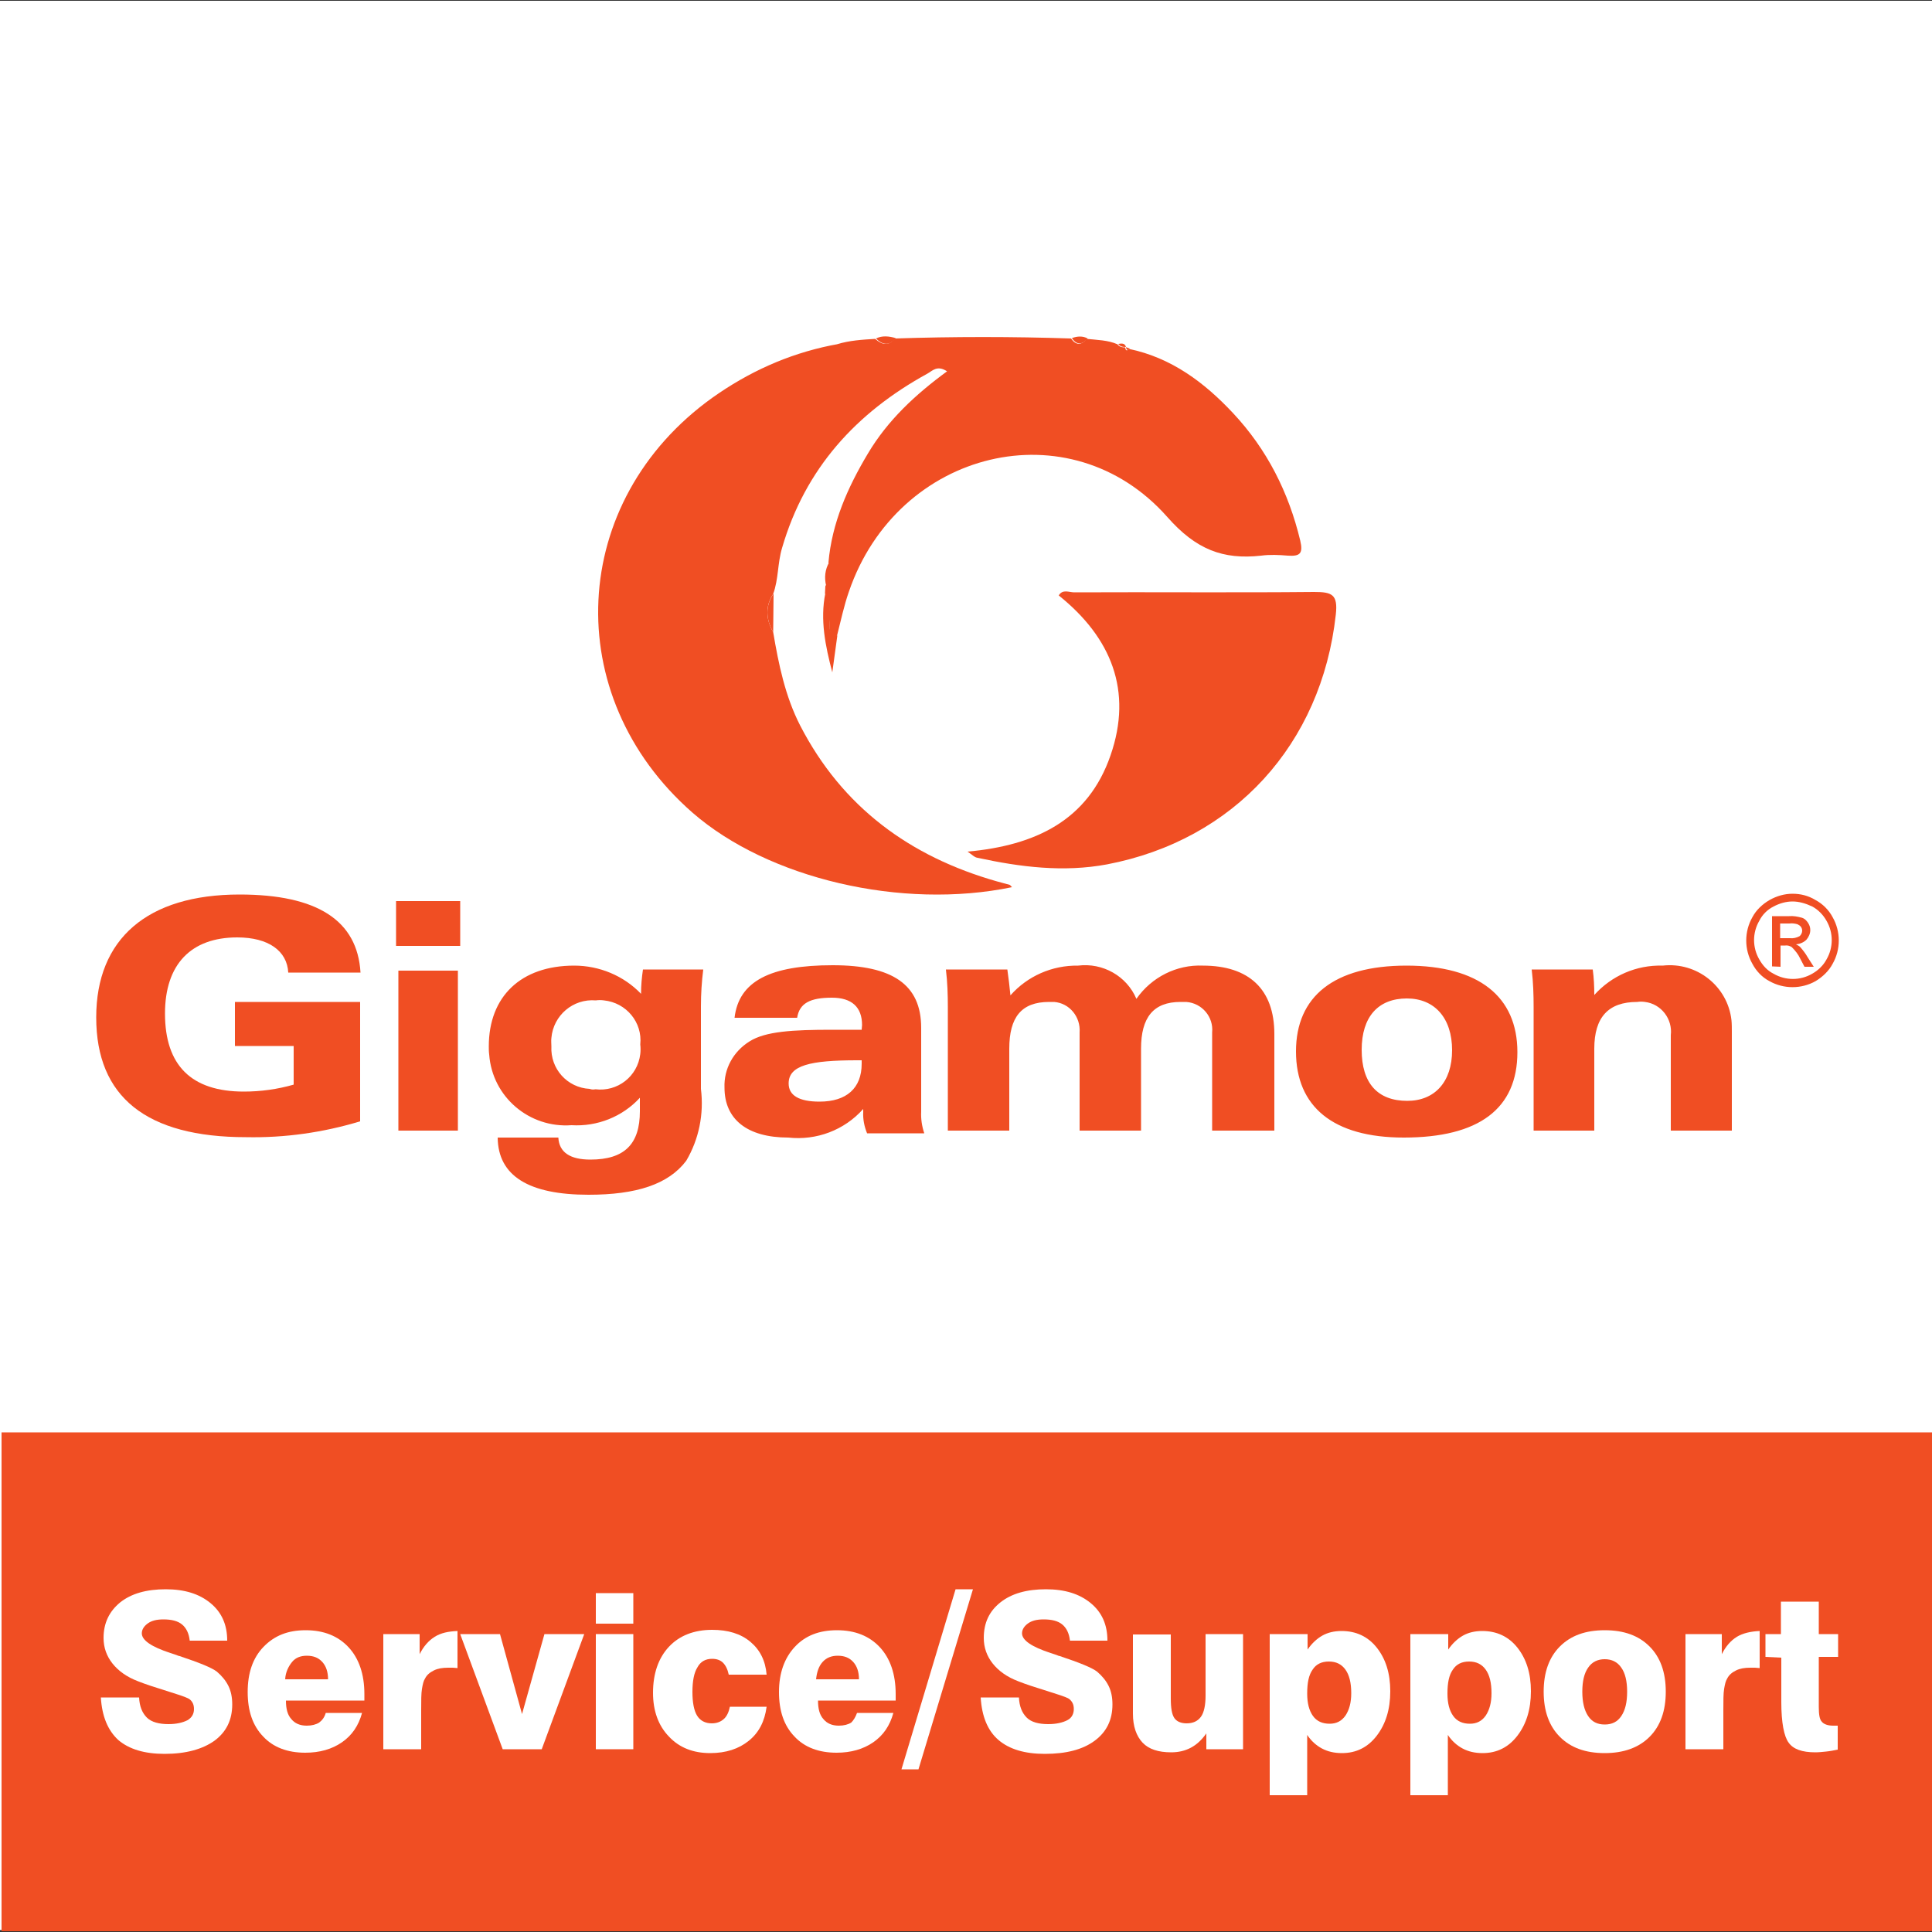<?xml version="1.0" encoding="UTF-8"?> <svg xmlns="http://www.w3.org/2000/svg" xmlns:xlink="http://www.w3.org/1999/xlink" version="1.1" id="Layer_1" x="0px" y="0px" viewBox="0 0 500 500" style="enable-background:new 0 0 500 500;" xml:space="preserve"><rect x="0" y="0" width="500" height="500" fill="#333333" stroke="none"/> <style type="text/css"> .st0{fill:#FFFFFF;} .st1{fill:#F04E23;} .st2{enable-background:new ;} .st3{fill-rule:evenodd;clip-rule:evenodd;fill:#F04E23;} </style> <rect x="0" y="0.2" class="st0" width="500.1" height="499.3"></rect> <rect x="0.4" y="370.7" class="st1" width="500" height="129.1"></rect> <g class="st2"> <path class="st0" d="M26.1,439.3H36c0.1,2.3,0.8,4,2,5.2s3.2,1.7,5.6,1.7c2.1,0,3.7-0.4,4.9-1c1.2-0.7,1.7-1.7,1.7-2.9 c0-0.6-0.1-1.2-0.4-1.7s-0.7-0.9-1.2-1.1c-0.8-0.4-2.6-1-5.5-1.9c-2.9-0.9-5.4-1.7-7.4-2.5c-2.9-1.1-5.1-2.7-6.6-4.6 c-1.5-1.9-2.3-4.1-2.3-6.6c0-3.9,1.5-6.9,4.3-9.2c2.9-2.3,6.8-3.4,11.8-3.4c4.9,0,8.7,1.2,11.6,3.6s4.3,5.6,4.3,9.7h-9.7 c-0.2-1.9-0.9-3.3-2-4.2c-1.1-0.9-2.7-1.3-4.8-1.3c-1.7,0-3,0.3-4,1s-1.6,1.6-1.6,2.6c0,1.8,2.5,3.5,7.4,5.1c0.9,0.3,1.6,0.5,2,0.7 l0.4,0.1c5.1,1.7,8.3,3,9.6,4c1.3,1.1,2.3,2.3,3,3.7c0.7,1.4,1,3,1,4.8c0,4-1.5,7.1-4.6,9.4c-3.1,2.2-7.4,3.4-12.9,3.4 c-5.2,0-9.2-1.2-12-3.6C27.9,447.8,26.4,444.2,26.1,439.3z"></path> <path class="st0" d="M84.3,443.3h9.4c-0.9,3.3-2.6,5.8-5.2,7.6c-2.6,1.8-5.8,2.7-9.5,2.7c-4.6,0-8.3-1.4-10.9-4.2 c-2.7-2.8-4-6.6-4-11.5c0-4.9,1.3-8.8,4.1-11.7s6.3-4.3,10.9-4.3c4.7,0,8.4,1.5,11.1,4.4s4.1,7,4.1,12.1c0,0.5,0,0.8,0,1.1 s0,0.5,0,0.6H74c0,2.1,0.4,3.7,1.4,4.8c0.9,1.1,2.2,1.7,4,1.7c1.3,0,2.4-0.3,3.2-0.8C83.4,445.2,84,444.4,84.3,443.3z M73.8,434.6 l11.1,0c0-1.9-0.5-3.4-1.5-4.5c-1-1.1-2.3-1.6-4-1.6c-1.6,0-2.9,0.5-3.8,1.6S73.9,432.7,73.8,434.6z"></path> <path class="st0" d="M99.2,452.7v-29.8h9.4v5.2c1-2,2.3-3.5,3.9-4.5s3.5-1.4,5.9-1.5v9.6c-0.4,0-0.8-0.1-1.2-0.1s-0.8,0-1.2,0 c-1.5,0-2.7,0.2-3.7,0.7c-1,0.5-1.8,1.1-2.3,2.1c-0.4,0.6-0.6,1.5-0.8,2.7c-0.2,1.2-0.2,3-0.2,5.6v10L99.2,452.7L99.2,452.7z"></path> <path class="st0" d="M130.1,452.7l-11-29.8h10.3l5.7,20.7l5.8-20.7h10.3l-11,29.8H130.1z"></path> <path class="st0" d="M154.2,420.2v-7.9h9.7v7.9H154.2z M154.2,452.7v-29.8h9.7v29.8H154.2z"></path> <path class="st0" d="M198.4,441.7c-0.5,3.8-2,6.7-4.6,8.8s-5.9,3.2-10,3.2c-4.4,0-8-1.4-10.7-4.3c-2.7-2.8-4.1-6.6-4.1-11.3 c0-5,1.4-9,4.1-11.9s6.5-4.4,11.2-4.4c4.1,0,7.4,1,9.9,3.1s3.9,4.9,4.2,8.5h-9.8c-0.3-1.4-0.8-2.4-1.5-3.1s-1.7-1-2.8-1 c-1.7,0-3,0.7-3.8,2.2c-0.9,1.4-1.3,3.6-1.3,6.4c0,2.7,0.4,4.8,1.2,6.1s2.1,2,3.8,2c1.3,0,2.3-0.4,3.1-1.1c0.8-0.7,1.3-1.8,1.6-3.2 L198.4,441.7L198.4,441.7z"></path> <path class="st0" d="M221.8,443.3h9.4c-0.9,3.3-2.6,5.8-5.2,7.6c-2.6,1.8-5.8,2.7-9.5,2.7c-4.6,0-8.3-1.4-10.9-4.2 c-2.7-2.8-4-6.6-4-11.5c0-4.9,1.4-8.8,4.1-11.7s6.3-4.3,10.9-4.3c4.7,0,8.4,1.5,11.1,4.4s4.1,7,4.1,12.1c0,0.5,0,0.8,0,1.1 s0,0.5,0,0.6h-20.1c0,2.1,0.4,3.7,1.4,4.8c0.9,1.1,2.2,1.7,4,1.7c1.3,0,2.4-0.3,3.2-0.8C220.9,445.2,221.4,444.4,221.8,443.3z M211.2,434.6l11.1,0c0-1.9-0.5-3.4-1.5-4.5c-1-1.1-2.3-1.6-4-1.6c-1.6,0-2.9,0.5-3.9,1.6S211.4,432.7,211.2,434.6z"></path> <path class="st0" d="M237.7,457.9h-4.4l14-46.6h4.5L237.7,457.9z"></path> <path class="st0" d="M253.8,439.3h9.9c0.1,2.3,0.8,4,2,5.2s3.1,1.7,5.6,1.7c2.1,0,3.7-0.4,4.9-1s1.7-1.7,1.7-2.9 c0-0.6-0.1-1.2-0.4-1.7s-0.7-0.9-1.1-1.1c-0.8-0.4-2.6-1-5.5-1.9c-2.9-0.9-5.4-1.7-7.4-2.5c-2.9-1.1-5.1-2.7-6.6-4.6 c-1.5-1.9-2.3-4.1-2.3-6.6c0-3.9,1.4-6.9,4.3-9.2c2.9-2.3,6.8-3.4,11.8-3.4c4.9,0,8.7,1.2,11.6,3.6s4.3,5.6,4.3,9.7h-9.7 c-0.2-1.9-0.9-3.3-2-4.2c-1.1-0.9-2.7-1.3-4.8-1.3c-1.7,0-3,0.3-4,1c-1,0.7-1.6,1.6-1.6,2.6c0,1.8,2.5,3.5,7.4,5.1 c0.9,0.3,1.6,0.5,2,0.7l0.4,0.1c5.1,1.7,8.3,3,9.6,4c1.3,1.1,2.3,2.3,3,3.7c0.7,1.4,1,3,1,4.8c0,4-1.5,7.1-4.6,9.4 s-7.4,3.4-12.9,3.4c-5.2,0-9.2-1.2-12-3.6S254.1,444.2,253.8,439.3z"></path> <path class="st0" d="M321.7,422.9v29.8h-9.5v-4.1c-1.2,1.7-2.5,2.9-4,3.7s-3.2,1.2-5.1,1.2c-3.3,0-5.8-0.8-7.4-2.5 s-2.5-4.2-2.5-7.5v-20.5h9.8v16.6c0,2.5,0.3,4.1,0.9,5c0.6,0.9,1.7,1.4,3.2,1.4c1.7,0,2.9-0.6,3.7-1.7s1.2-3,1.2-5.5v-15.9 L321.7,422.9L321.7,422.9z"></path> <path class="st0" d="M328.6,464.6v-41.7h9.8v4c1.1-1.6,2.4-2.8,3.8-3.6c1.4-0.8,3.1-1.2,5-1.2c3.7,0,6.8,1.4,9.1,4.3 s3.5,6.6,3.5,11.3c0,4.7-1.2,8.5-3.5,11.5c-2.3,3-5.3,4.5-9,4.5c-2,0-3.7-0.4-5.2-1.2c-1.5-0.8-2.8-2-3.8-3.5v15.6L328.6,464.6 L328.6,464.6z M349.7,438.2c0-2.7-0.5-4.7-1.5-6.1c-1-1.4-2.4-2.1-4.3-2.1c-1.9,0-3.3,0.7-4.2,2.1c-1,1.4-1.4,3.4-1.4,6.2 c0,2.5,0.5,4.4,1.5,5.8s2.5,2,4.3,2c1.8,0,3.1-0.7,4.1-2.1C349.2,442.5,349.7,440.6,349.7,438.2z"></path> <path class="st0" d="M365,464.6v-41.7h9.8v4c1.1-1.6,2.4-2.8,3.8-3.6c1.4-0.8,3.1-1.2,5-1.2c3.7,0,6.8,1.4,9.1,4.3 s3.5,6.6,3.5,11.3c0,4.7-1.2,8.5-3.5,11.5c-2.3,3-5.3,4.5-9,4.5c-2,0-3.7-0.4-5.2-1.2c-1.5-0.8-2.8-2-3.8-3.5v15.6L365,464.6 L365,464.6z M386,438.2c0-2.7-0.5-4.7-1.5-6.1c-1-1.4-2.4-2.1-4.3-2.1c-1.9,0-3.3,0.7-4.2,2.1c-1,1.4-1.4,3.4-1.4,6.2 c0,2.5,0.5,4.4,1.5,5.8s2.5,2,4.3,2c1.8,0,3.1-0.7,4.1-2.1C385.5,442.5,386,440.6,386,438.2z"></path> <path class="st0" d="M399.5,437.8c0-5,1.4-8.9,4.2-11.7s6.6-4.2,11.6-4.2c5,0,8.8,1.4,11.6,4.2s4.2,6.7,4.2,11.7s-1.4,8.9-4.2,11.7 c-2.8,2.8-6.7,4.2-11.6,4.2c-5,0-8.8-1.4-11.6-4.2S399.5,442.8,399.5,437.8z M409.5,437.8c0,2.7,0.5,4.8,1.5,6.3 c1,1.5,2.4,2.2,4.3,2.2c1.9,0,3.3-0.7,4.3-2.2s1.5-3.5,1.5-6.3c0-2.7-0.5-4.8-1.5-6.2c-1-1.5-2.5-2.2-4.3-2.2s-3.3,0.7-4.3,2.2 C410,433,409.5,435.1,409.5,437.8z"></path> <path class="st0" d="M436.2,452.7v-29.8h9.4v5.2c1-2,2.3-3.5,3.9-4.5c1.5-0.9,3.5-1.4,5.9-1.5v9.6c-0.4,0-0.8-0.1-1.2-0.1 s-0.8,0-1.2,0c-1.5,0-2.7,0.2-3.7,0.7c-1,0.5-1.8,1.1-2.3,2.1c-0.4,0.6-0.6,1.5-0.8,2.7c-0.2,1.2-0.2,3-0.2,5.6v10L436.2,452.7 L436.2,452.7z"></path> <path class="st0" d="M456.9,428.8v-5.9h4v-8.4h9.8v8.4h5v5.9h-5v12.9c0,2,0.2,3.3,0.8,3.9c0.5,0.6,1.5,1,2.9,1c0.3,0,0.5,0,0.7,0 c0.2,0,0.3,0,0.5,0v6.2c-1,0.2-2,0.4-3,0.5c-1,0.1-1.9,0.2-2.8,0.2c-3.4,0-5.7-0.8-6.9-2.5c-1.2-1.6-1.9-5.2-1.9-10.5v-11.5 L456.9,428.8L456.9,428.8z"></path> </g> <g> <path class="st3" d="M76,270.7H60.8v-11.4h32.4v30.9c-9.6,2.9-19.5,4.3-29.5,4.1c-25.8,0-38.8-10.4-38.8-31 c0-20.3,13.2-31.8,37.1-31.8c20.1,0,30.5,6.7,31.3,20.2H74.6c-0.3-5.6-5.1-9.1-13.2-9.1c-12,0-18.7,7-18.7,19.7 c0,13.4,6.8,20.2,20.4,20.2c4.4,0,8.7-0.6,12.9-1.8L76,270.7L76,270.7z"></path> <path class="st3" d="M103.1,292.6h15.4v-41.4h-15.4V292.6L103.1,292.6z M102.5,244.8h16.6v-11.6h-16.6L102.5,244.8z M154.1,281.9 c5.7,0.7,10.9-3.3,11.6-9.1c0.1-0.8,0.1-1.7,0-2.5c0.6-5.7-3.6-10.8-9.4-11.4c-0.7-0.1-1.4-0.1-2.1,0c-5.9-0.5-11,3.9-11.5,9.7 c-0.1,0.7,0,1.5,0,2.2c-0.3,5.8,4.1,10.7,9.9,11C153.1,282,153.6,282,154.1,281.9 M166.4,250.9H182c-0.4,3.2-0.6,6.3-0.6,9.5v21.4 c0.8,6.5-0.5,13-3.8,18.6c-4.6,6.1-12.9,8.8-25.3,8.8c-15.5,0-23.4-4.9-23.5-14.8h15.7c0.2,3.8,3,5.7,8.3,5.7 c8.8,0,12.8-4,12.8-12.5v-3.5c-4.5,4.9-11,7.5-17.7,7.1c-10.9,0.8-20.5-7.3-21.3-18.3c-0.1-0.7-0.1-1.4-0.1-2.1 c0-12.9,8.3-20.9,22.1-20.9c6.5,0,12.8,2.6,17.3,7.3C165.9,255,166.1,252.9,166.4,250.9 M221.8,274.4c-12.1,0-17.7,1.3-17.7,6 c0,3.1,2.7,4.7,8,4.7c7,0,10.9-3.5,10.9-9.8v-0.9H221.8z M204,294.4c-10.7,0-16.5-4.8-16.5-12.9c-0.2-4.9,2.3-9.4,6.5-12 c4.1-2.6,11.2-3,21.3-3h7.7c0-0.4,0.1-0.9,0.1-1.2c0-4.7-2.7-7.1-7.8-7.1c-5.6,0-8.4,1.4-9,5.2h-16.2c1.1-9.5,9.3-13.6,25.4-13.6 c15.5,0,22.9,5,22.9,16.2v21.7c-0.1,1.9,0.2,3.8,0.8,5.6h-14.8c-0.7-1.7-1.1-3.6-1-5.5v-0.8C218.5,292.5,211.3,295.2,204,294.4z M245.3,260.7c0-3.3-0.1-6.5-0.5-9.8h15.9c0.3,2.2,0.6,4.5,0.8,6.7c4.4-5,10.8-7.8,17.5-7.7c6.4-0.8,12.6,2.7,15.1,8.6 c3.9-5.6,10.4-8.9,17.2-8.6c11.9,0,18.5,6.1,18.5,17.7v25h-16.1v-25.4c0.4-4-2.6-7.6-6.7-7.9c-0.5,0-1,0-1.5,0 c-7,0-10.2,4-10.2,12.1v21.2h-15.9v-25.4c0.3-4-2.6-7.6-6.6-7.9c-0.4,0-0.9,0-1.3,0c-7.2,0-10.3,4-10.3,12.1v21.2h-15.9 L245.3,260.7L245.3,260.7z M375.8,271.8c0-8.3-4.5-13.4-11.7-13.4c-7.4,0-11.7,4.7-11.7,13.3c0,8.6,4.1,13.2,11.8,13.2 C371.3,284.9,375.8,280,375.8,271.8 M335.4,272.1c0-14.2,9.8-22.2,28.6-22.2c18.7,0,28.7,8,28.7,22.4c0,14.6-9.9,22.1-29.4,22.1 C345,294.4,335.4,286.4,335.4,272.1 M396.9,260.7c0-3.3-0.1-6.5-0.5-9.8h15.8c0.3,2.2,0.4,4.4,0.4,6.6c4.5-5,10.9-7.8,17.7-7.6 c8.8-1,16.8,5.3,17.8,14.1c0.1,1,0.1,2,0.1,3.1v25.5h-15.8v-24.7c0.5-4.2-2.5-8.1-6.7-8.6c-0.7-0.1-1.3-0.1-2,0 c-7.5,0-11.1,4-11.1,12.1v21.2h-15.7L396.9,260.7z M460.7,242.8h2.5c0.9,0.1,1.7-0.1,2.5-0.5c0.4-0.3,0.7-0.9,0.7-1.4 c0-0.4-0.1-0.7-0.3-1c-0.2-0.3-0.5-0.5-0.9-0.7c-0.7-0.2-1.4-0.3-2.1-0.2h-2.4V242.8z M458.6,250.1v-13h4.4 c1.1-0.1,2.2,0.1,3.3,0.4c0.7,0.2,1.2,0.7,1.6,1.3c0.4,0.6,0.6,1.2,0.6,1.9c0,0.9-0.4,1.8-1,2.5c-0.7,0.7-1.7,1.1-2.7,1.2 c0.4,0.2,0.8,0.4,1.1,0.7c0.7,0.8,1.4,1.7,1.9,2.6l1.6,2.5H467l-1.1-2.1c-0.5-1.1-1.3-2.1-2.2-3c-0.5-0.3-1.1-0.5-1.7-0.4h-1.2v5.5 L458.6,250.1L458.6,250.1z M463.9,233.3c-1.7,0-3.4,0.5-4.9,1.3c-1.6,0.8-2.9,2.1-3.7,3.7c-1.8,3.1-1.8,6.9,0,10 c0.9,1.6,2.1,2.9,3.7,3.7c3.1,1.8,6.9,1.8,10,0c1.6-0.9,2.9-2.2,3.7-3.7c1.8-3.1,1.8-6.9,0-10c-0.9-1.6-2.2-2.9-3.7-3.7 C467.3,233.8,465.6,233.3,463.9,233.3z M463.9,231.3c2.1,0,4.1,0.5,5.9,1.6c1.9,1,3.5,2.6,4.5,4.5c2.1,3.7,2.1,8.3,0,12 c-1,1.9-2.6,3.4-4.4,4.5c-3.7,2.1-8.3,2.1-12,0c-1.9-1-3.4-2.6-4.4-4.5c-2.1-3.7-2.1-8.3,0-12c1-1.9,2.6-3.4,4.5-4.5 C459.8,231.9,461.8,231.3,463.9,231.3L463.9,231.3z"></path> </g> <g> <path class="st1" d="M200.1,163.6c1.4,8.3,3.1,16.6,7,24.2c10.9,21.1,28.4,33.9,50.9,40.3c1.1,0.3,2.2,0.6,3.3,0.9 c0.2,0.1,0.4,0.4,0.6,0.6c-28.5,5.9-63.1-2.2-82.7-19.3c-34.5-30.2-32.1-80.7,5.2-107.4c9.3-6.6,19.4-11.2,30.6-13.5 c0.5-0.1,1.1-0.2,1.6-0.3c3.2-1,6.6-1.2,9.9-1.4c1.8,1.6,3.5,1.9,5.1-0.1c15.2-0.5,30.4-0.5,45.6,0c1.3,1.9,2.7,1.7,4.1,0.1 c2.7,0.3,5.4,0.3,7.9,1.4c0.5,0.7,1.2,0.8,2,0.8c0,0,0,0,0,0c0.1,0.7,0.3,1.1,1,0.4c11,2.3,19.5,8.7,26.9,16.6 c8.8,9.4,14.4,20.5,17.4,33c0.8,3.4-0.1,4.1-3.2,3.9c-2.3-0.2-4.7-0.3-6.9,0c-9.9,1.1-16.9-1.6-24.3-10 c-25.1-28.4-69.8-17.5-82.4,19.3c-1.3,3.7-2.1,7.6-3.1,11.5c-2.7-0.4-1.7-2.6-2-4.2c-0.4-2.3,1-4.8-1.1-6.8c0-0.6,0.1-1.3,0.1-1.9 c1.1-1.9,2.3-3.8,0.8-6.1c0.9-10.3,5-19.5,10.2-28.2c5.1-8.6,12.3-15.3,20.5-21.3c-2.6-1.7-3.8-0.1-5.1,0.6 c-18.4,10.1-31.6,24.5-37.6,45.1c-1.2,4-0.9,8.1-2.3,11.9C198,156.9,198.2,160.3,200.1,163.6z"></path> <path class="st1" d="M250.4,220.4c17.6-1.6,31.2-8.1,37-24.9c5.8-16.7,0.2-30.5-13.4-41.4c1-1.7,2.7-0.8,4-0.8 c20.7-0.1,41.4,0.1,62.1-0.1c4.6,0,6.2,0.6,5.6,5.9c-3.7,33.5-26.3,58.3-59.2,64.6c-11.3,2.1-22.4,0.7-33.5-1.7 C252.2,221.9,251.6,221.2,250.4,220.4z"></path> <path class="st1" d="M213.6,153.5c2.1,2,0.8,4.5,1.1,6.8c0.2,1.6-0.7,3.7,2,4.2c-0.4,3.2-0.9,6.3-1.3,9.5 C213.6,167.2,212.2,160.4,213.6,153.5z"></path> <path class="st1" d="M214.6,145.5c1.5,2.3,0.3,4.1-0.8,6.1C213.3,149.5,213.5,147.4,214.6,145.5z"></path> <path class="st1" d="M231.8,87.5c-1.6,2.1-3.4,1.8-5.1,0.1C228.3,86.8,230.1,87,231.8,87.5z"></path> <path class="st1" d="M200.1,163.6c-1.9-3.4-2.1-6.7,0.1-10C200.2,156.9,200.1,160.3,200.1,163.6z"></path> <path class="st1" d="M281.5,87.6c-1.4,1.6-2.8,1.8-4.1-0.1C278.8,87,280.2,86.9,281.5,87.6z"></path> <path class="st1" d="M291.4,89.8c-0.8,0-1.5-0.1-2-0.8C290.2,88.9,291.1,88.7,291.4,89.8z"></path> <path class="st1" d="M216.8,89.1c-0.5,0.1-1.1,0.2-1.6,0.3C215.7,89.3,216.3,89.2,216.8,89.1z"></path> <path class="st1" d="M292.4,90.2c-0.7,0.7-0.9,0.3-1-0.4C291.7,90,292.1,90.1,292.4,90.2z"></path> </g> </svg> 